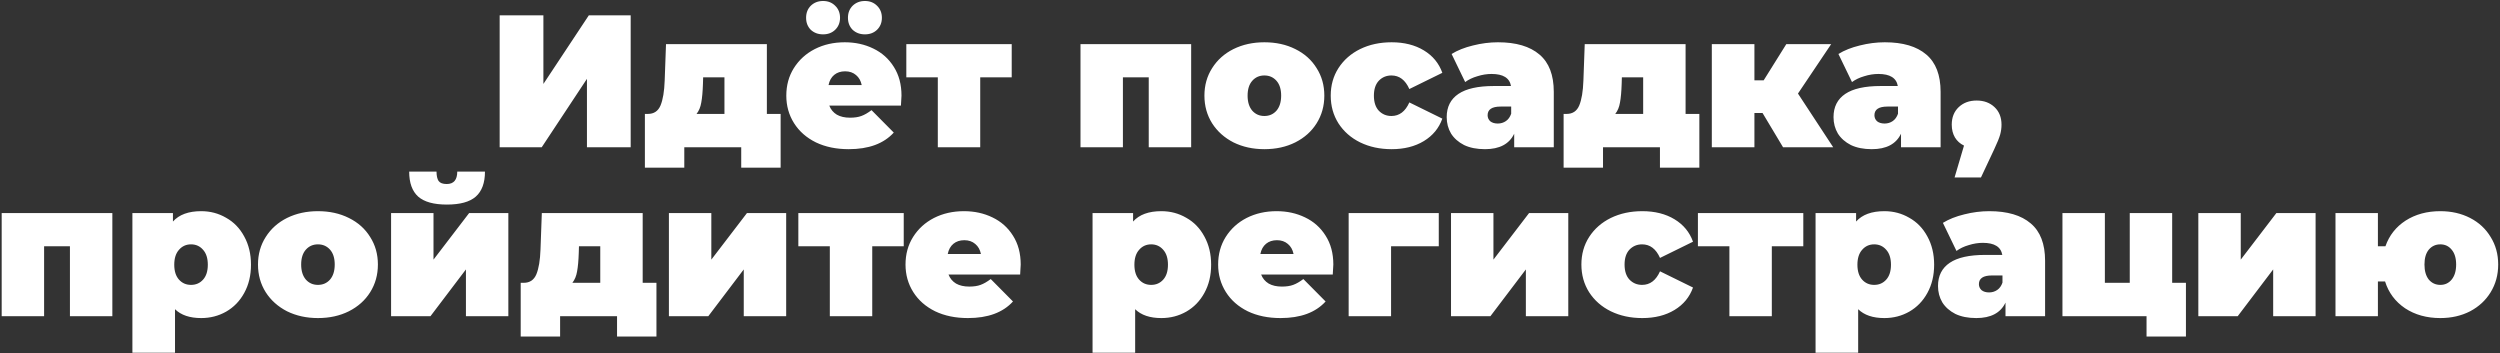 <?xml version="1.0" encoding="UTF-8"?> <svg xmlns="http://www.w3.org/2000/svg" width="1273" height="180" viewBox="0 0 1273 180" fill="none"><rect x="0" y="0" width="1273" height="180" fill="#333333" stroke="none"/><path d="M254.425 7.8H276.697V42.744L299.833 7.8H321.145V75H298.873V40.152L275.833 75H254.425V7.8ZM397.497 58.008V85.368H377.433V75H348.441V85.368H328.377V58.008H329.913C332.985 58.008 335.129 56.568 336.345 53.688C337.561 50.744 338.265 46.52 338.457 41.016L339.129 22.488H390.489V58.008H397.497ZM357.945 42.648C357.817 46.68 357.529 49.88 357.081 52.248C356.697 54.552 355.897 56.472 354.681 58.008H368.889V39.384H358.041L357.945 42.648ZM459.042 48.696C459.042 49.016 458.946 50.712 458.754 53.784H422.274C423.042 55.768 424.322 57.304 426.114 58.392C427.906 59.416 430.146 59.928 432.834 59.928C435.138 59.928 437.058 59.64 438.594 59.064C440.194 58.488 441.922 57.496 443.778 56.088L455.106 67.512C449.986 73.144 442.338 75.96 432.162 75.96C425.826 75.96 420.258 74.808 415.458 72.504C410.658 70.136 406.946 66.872 404.322 62.712C401.698 58.552 400.386 53.88 400.386 48.696C400.386 43.448 401.666 38.776 404.226 34.68C406.85 30.52 410.402 27.288 414.882 24.984C419.426 22.68 424.514 21.528 430.146 21.528C435.458 21.528 440.29 22.584 444.642 24.696C449.058 26.808 452.546 29.912 455.106 34.008C457.73 38.104 459.042 43 459.042 48.696ZM430.338 36.312C428.098 36.312 426.242 36.92 424.77 38.136C423.298 39.352 422.338 41.08 421.89 43.32H438.786C438.338 41.144 437.378 39.448 435.906 38.232C434.434 36.952 432.578 36.312 430.338 36.312ZM419.106 17.496C416.61 17.496 414.53 16.728 412.866 15.192C411.266 13.592 410.466 11.544 410.466 9.048C410.466 6.552 411.266 4.504 412.866 2.904C414.53 1.304 416.61 0.504 419.106 0.504C421.602 0.504 423.65 1.304 425.25 2.904C426.914 4.504 427.746 6.552 427.746 9.048C427.746 11.544 426.914 13.592 425.25 15.192C423.65 16.728 421.602 17.496 419.106 17.496ZM440.418 17.496C437.922 17.496 435.842 16.728 434.178 15.192C432.578 13.592 431.778 11.544 431.778 9.048C431.778 6.552 432.578 4.504 434.178 2.904C435.842 1.304 437.922 0.504 440.418 0.504C442.914 0.504 444.962 1.304 446.562 2.904C448.226 4.504 449.058 6.552 449.058 9.048C449.058 11.544 448.226 13.592 446.562 15.192C444.962 16.728 442.914 17.496 440.418 17.496ZM515.164 39.384H499.132V75H477.532V39.384H461.5V22.488H515.164V39.384ZM606.538 22.488V75H584.938V39.384H571.786V75H550.186V22.488H606.538ZM643.82 75.96C637.996 75.96 632.748 74.808 628.076 72.504C623.468 70.136 619.852 66.904 617.228 62.808C614.604 58.648 613.292 53.944 613.292 48.696C613.292 43.448 614.604 38.776 617.228 34.68C619.852 30.52 623.468 27.288 628.076 24.984C632.748 22.68 637.996 21.528 643.82 21.528C649.708 21.528 654.956 22.68 659.564 24.984C664.236 27.288 667.852 30.52 670.412 34.68C673.036 38.776 674.348 43.448 674.348 48.696C674.348 53.944 673.036 58.648 670.412 62.808C667.852 66.904 664.236 70.136 659.564 72.504C654.956 74.808 649.708 75.96 643.82 75.96ZM643.82 59.064C646.316 59.064 648.364 58.168 649.964 56.376C651.564 54.52 652.364 51.96 652.364 48.696C652.364 45.432 651.564 42.904 649.964 41.112C648.364 39.32 646.316 38.424 643.82 38.424C641.324 38.424 639.276 39.32 637.676 41.112C636.076 42.904 635.276 45.432 635.276 48.696C635.276 51.96 636.076 54.52 637.676 56.376C639.276 58.168 641.324 59.064 643.82 59.064ZM708.613 75.96C702.661 75.96 697.317 74.808 692.581 72.504C687.909 70.2 684.229 66.968 681.541 62.808C678.917 58.648 677.605 53.944 677.605 48.696C677.605 43.448 678.917 38.776 681.541 34.68C684.229 30.52 687.909 27.288 692.581 24.984C697.317 22.68 702.661 21.528 708.613 21.528C715.013 21.528 720.485 22.904 725.029 25.656C729.573 28.408 732.709 32.216 734.437 37.08L717.637 45.336C715.589 40.728 712.549 38.424 708.517 38.424C705.957 38.424 703.813 39.32 702.085 41.112C700.421 42.904 699.589 45.432 699.589 48.696C699.589 52.024 700.421 54.584 702.085 56.376C703.813 58.168 705.957 59.064 708.517 59.064C712.549 59.064 715.589 56.76 717.637 52.152L734.437 60.408C732.709 65.272 729.573 69.08 725.029 71.832C720.485 74.584 715.013 75.96 708.613 75.96ZM762.772 21.528C771.988 21.528 779.028 23.608 783.892 27.768C788.756 31.864 791.188 38.2 791.188 46.776V75H771.028V68.088C768.532 73.336 763.572 75.96 756.148 75.96C751.988 75.96 748.436 75.256 745.492 73.848C742.612 72.376 740.404 70.424 738.868 67.992C737.396 65.496 736.66 62.712 736.66 59.64C736.66 54.456 738.644 50.52 742.612 47.832C746.58 45.144 752.596 43.8 760.66 43.8H769.396C768.692 39.704 765.396 37.656 759.508 37.656C757.14 37.656 754.74 38.04 752.308 38.808C749.876 39.512 747.796 40.504 746.068 41.784L739.156 27.48C742.164 25.624 745.78 24.184 750.004 23.16C754.292 22.072 758.548 21.528 762.772 21.528ZM762.676 62.904C764.212 62.904 765.588 62.488 766.804 61.656C768.02 60.824 768.916 59.576 769.492 57.912V54.264H764.116C759.7 54.264 757.492 55.736 757.492 58.68C757.492 59.896 757.94 60.92 758.836 61.752C759.796 62.52 761.076 62.904 762.676 62.904ZM865.309 58.008V85.368H845.245V75H816.253V85.368H796.189V58.008H797.725C800.797 58.008 802.941 56.568 804.157 53.688C805.373 50.744 806.077 46.52 806.269 41.016L806.941 22.488H858.301V58.008H865.309ZM825.757 42.648C825.629 46.68 825.341 49.88 824.893 52.248C824.509 54.552 823.709 56.472 822.493 58.008H836.701V39.384H825.853L825.757 42.648ZM897.478 57.528H893.35V75H871.654V22.488H893.35V40.92H898.054L909.574 22.488H932.422L915.526 47.64L933.478 75H907.942L897.478 57.528ZM959.741 21.528C968.957 21.528 975.997 23.608 980.861 27.768C985.725 31.864 988.157 38.2 988.157 46.776V75H967.997V68.088C965.501 73.336 960.541 75.96 953.117 75.96C948.957 75.96 945.405 75.256 942.461 73.848C939.581 72.376 937.373 70.424 935.837 67.992C934.365 65.496 933.629 62.712 933.629 59.64C933.629 54.456 935.613 50.52 939.581 47.832C943.549 45.144 949.565 43.8 957.629 43.8H966.365C965.661 39.704 962.365 37.656 956.477 37.656C954.109 37.656 951.709 38.04 949.277 38.808C946.845 39.512 944.765 40.504 943.037 41.784L936.125 27.48C939.133 25.624 942.749 24.184 946.973 23.16C951.261 22.072 955.517 21.528 959.741 21.528ZM959.645 62.904C961.181 62.904 962.557 62.488 963.773 61.656C964.989 60.824 965.885 59.576 966.461 57.912V54.264H961.085C956.669 54.264 954.461 55.736 954.461 58.68C954.461 59.896 954.909 60.92 955.805 61.752C956.765 62.52 958.045 62.904 959.645 62.904ZM1006.5 51.192C1010.21 51.192 1013.25 52.312 1015.62 54.552C1017.99 56.792 1019.17 59.768 1019.17 63.48C1019.17 65.144 1018.95 66.808 1018.5 68.472C1018.05 70.136 1017.03 72.664 1015.43 76.056L1008.71 90.36H995.27L1000.07 74.136C998.086 73.176 996.55 71.8 995.462 70.008C994.374 68.152 993.83 65.976 993.83 63.48C993.83 59.768 995.014 56.792 997.382 54.552C999.75 52.312 1002.79 51.192 1006.5 51.192ZM57.209 108.488V161H35.609V125.384H22.457V161H0.858V108.488H57.209ZM102.46 107.528C107.068 107.528 111.292 108.648 115.132 110.888C119.036 113.064 122.108 116.232 124.348 120.392C126.652 124.552 127.804 129.352 127.804 134.792C127.804 140.232 126.652 145.032 124.348 149.192C122.108 153.288 119.036 156.456 115.132 158.696C111.292 160.872 107.068 161.96 102.46 161.96C96.636 161.96 92.188 160.456 89.116 157.448V179.624H67.42V108.488H88.06V112.808C91.196 109.288 95.996 107.528 102.46 107.528ZM97.276 145.064C99.772 145.064 101.82 144.168 103.42 142.376C105.02 140.584 105.82 138.056 105.82 134.792C105.82 131.528 105.02 129 103.42 127.208C101.82 125.352 99.772 124.424 97.276 124.424C94.78 124.424 92.732 125.352 91.132 127.208C89.532 129 88.732 131.528 88.732 134.792C88.732 138.056 89.532 140.584 91.132 142.376C92.732 144.168 94.78 145.064 97.276 145.064ZM161.898 161.96C156.074 161.96 150.826 160.808 146.154 158.504C141.546 156.136 137.93 152.904 135.306 148.808C132.682 144.648 131.37 139.944 131.37 134.696C131.37 129.448 132.682 124.776 135.306 120.68C137.93 116.52 141.546 113.288 146.154 110.984C150.826 108.68 156.074 107.528 161.898 107.528C167.786 107.528 173.034 108.68 177.642 110.984C182.314 113.288 185.93 116.52 188.49 120.68C191.114 124.776 192.426 129.448 192.426 134.696C192.426 139.944 191.114 144.648 188.49 148.808C185.93 152.904 182.314 156.136 177.642 158.504C173.034 160.808 167.786 161.96 161.898 161.96ZM161.898 145.064C164.394 145.064 166.442 144.168 168.042 142.376C169.642 140.52 170.442 137.96 170.442 134.696C170.442 131.432 169.642 128.904 168.042 127.112C166.442 125.32 164.394 124.424 161.898 124.424C159.402 124.424 157.354 125.32 155.754 127.112C154.154 128.904 153.354 131.432 153.354 134.696C153.354 137.96 154.154 140.52 155.754 142.376C157.354 144.168 159.402 145.064 161.898 145.064ZM199.139 108.488H220.739V132.2L238.883 108.488H258.851V161H237.251V137.192L219.203 161H199.139V108.488ZM227.555 104.168C220.899 104.168 216.035 102.824 212.963 100.136C209.891 97.384 208.355 93.128 208.355 87.368H222.275C222.275 89.48 222.627 91.08 223.331 92.168C224.099 93.192 225.475 93.704 227.459 93.704C231.043 93.704 232.835 91.592 232.835 87.368H246.947C246.947 93.128 245.379 97.384 242.243 100.136C239.171 102.824 234.275 104.168 227.555 104.168ZM334.263 144.008V171.368H314.199V161H285.207V171.368H265.143V144.008H266.679C269.751 144.008 271.895 142.568 273.111 139.688C274.327 136.744 275.031 132.52 275.223 127.016L275.895 108.488H327.255V144.008H334.263ZM294.711 128.648C294.583 132.68 294.295 135.88 293.847 138.248C293.463 140.552 292.663 142.472 291.447 144.008H305.655V125.384H294.807L294.711 128.648ZM340.608 108.488H362.208V132.2L380.352 108.488H400.32V161H378.72V137.192L360.672 161H340.608V108.488ZM460.179 125.384H444.147V161H422.547V125.384H406.515V108.488H460.179V125.384ZM519.745 134.696C519.745 135.016 519.649 136.712 519.457 139.784H482.977C483.745 141.768 485.025 143.304 486.817 144.392C488.609 145.416 490.849 145.928 493.537 145.928C495.841 145.928 497.761 145.64 499.297 145.064C500.897 144.488 502.625 143.496 504.481 142.088L515.809 153.512C510.689 159.144 503.041 161.96 492.865 161.96C486.529 161.96 480.961 160.808 476.161 158.504C471.361 156.136 467.649 152.872 465.025 148.712C462.401 144.552 461.089 139.88 461.089 134.696C461.089 129.448 462.369 124.776 464.929 120.68C467.553 116.52 471.105 113.288 475.585 110.984C480.129 108.68 485.217 107.528 490.849 107.528C496.161 107.528 500.993 108.584 505.345 110.696C509.761 112.808 513.249 115.912 515.809 120.008C518.433 124.104 519.745 129 519.745 134.696ZM491.041 122.312C488.801 122.312 486.945 122.92 485.473 124.136C484.001 125.352 483.041 127.08 482.593 129.32H499.489C499.041 127.144 498.081 125.448 496.609 124.232C495.137 122.952 493.281 122.312 491.041 122.312ZM591.366 107.528C595.974 107.528 600.198 108.648 604.038 110.888C607.942 113.064 611.014 116.232 613.254 120.392C615.558 124.552 616.71 129.352 616.71 134.792C616.71 140.232 615.558 145.032 613.254 149.192C611.014 153.288 607.942 156.456 604.038 158.696C600.198 160.872 595.974 161.96 591.366 161.96C585.542 161.96 581.094 160.456 578.022 157.448V179.624H556.326V108.488H576.966V112.808C580.102 109.288 584.902 107.528 591.366 107.528ZM586.182 145.064C588.678 145.064 590.726 144.168 592.326 142.376C593.926 140.584 594.726 138.056 594.726 134.792C594.726 131.528 593.926 129 592.326 127.208C590.726 125.352 588.678 124.424 586.182 124.424C583.686 124.424 581.638 125.352 580.038 127.208C578.438 129 577.638 131.528 577.638 134.792C577.638 138.056 578.438 140.584 580.038 142.376C581.638 144.168 583.686 145.064 586.182 145.064ZM678.933 134.696C678.933 135.016 678.837 136.712 678.645 139.784H642.165C642.933 141.768 644.213 143.304 646.005 144.392C647.797 145.416 650.037 145.928 652.725 145.928C655.029 145.928 656.949 145.64 658.485 145.064C660.085 144.488 661.813 143.496 663.669 142.088L674.997 153.512C669.877 159.144 662.229 161.96 652.053 161.96C645.717 161.96 640.149 160.808 635.349 158.504C630.549 156.136 626.837 152.872 624.213 148.712C621.589 144.552 620.277 139.88 620.277 134.696C620.277 129.448 621.557 124.776 624.117 120.68C626.741 116.52 630.293 113.288 634.773 110.984C639.317 108.68 644.405 107.528 650.037 107.528C655.349 107.528 660.181 108.584 664.533 110.696C668.949 112.808 672.437 115.912 674.997 120.008C677.621 124.104 678.933 129 678.933 134.696ZM650.229 122.312C647.989 122.312 646.133 122.92 644.661 124.136C643.189 125.352 642.229 127.08 641.781 129.32H658.677C658.229 127.144 657.269 125.448 655.797 124.232C654.325 122.952 652.469 122.312 650.229 122.312ZM732.621 125.384H708.333V161H686.733V108.488H732.621V125.384ZM738.858 108.488H760.458V132.2L778.602 108.488H798.57V161H776.97V137.192L758.922 161H738.858V108.488ZM836.253 161.96C830.301 161.96 824.957 160.808 820.221 158.504C815.549 156.2 811.869 152.968 809.181 148.808C806.557 144.648 805.245 139.944 805.245 134.696C805.245 129.448 806.557 124.776 809.181 120.68C811.869 116.52 815.549 113.288 820.221 110.984C824.957 108.68 830.301 107.528 836.253 107.528C842.653 107.528 848.125 108.904 852.669 111.656C857.213 114.408 860.349 118.216 862.077 123.08L845.277 131.336C843.229 126.728 840.189 124.424 836.157 124.424C833.597 124.424 831.453 125.32 829.725 127.112C828.061 128.904 827.229 131.432 827.229 134.696C827.229 138.024 828.061 140.584 829.725 142.376C831.453 144.168 833.597 145.064 836.157 145.064C840.189 145.064 843.229 142.76 845.277 138.152L862.077 146.408C860.349 151.272 857.213 155.08 852.669 157.832C848.125 160.584 842.653 161.96 836.253 161.96ZM918.242 125.384H902.21V161H880.61V125.384H864.578V108.488H918.242V125.384ZM959.523 107.528C964.131 107.528 968.355 108.648 972.195 110.888C976.099 113.064 979.171 116.232 981.411 120.392C983.715 124.552 984.867 129.352 984.867 134.792C984.867 140.232 983.715 145.032 981.411 149.192C979.171 153.288 976.099 156.456 972.195 158.696C968.355 160.872 964.131 161.96 959.523 161.96C953.699 161.96 949.251 160.456 946.179 157.448V179.624H924.483V108.488H945.123V112.808C948.259 109.288 953.059 107.528 959.523 107.528ZM954.339 145.064C956.835 145.064 958.883 144.168 960.483 142.376C962.083 140.584 962.883 138.056 962.883 134.792C962.883 131.528 962.083 129 960.483 127.208C958.883 125.352 956.835 124.424 954.339 124.424C951.843 124.424 949.795 125.352 948.195 127.208C946.595 129 945.795 131.528 945.795 134.792C945.795 138.056 946.595 140.584 948.195 142.376C949.795 144.168 951.843 145.064 954.339 145.064ZM1012.94 107.528C1022.16 107.528 1029.2 109.608 1034.06 113.768C1038.93 117.864 1041.36 124.2 1041.36 132.776V161H1021.2V154.088C1018.7 159.336 1013.74 161.96 1006.32 161.96C1002.16 161.96 998.608 161.256 995.664 159.848C992.784 158.376 990.576 156.424 989.04 153.992C987.568 151.496 986.832 148.712 986.832 145.64C986.832 140.456 988.816 136.52 992.784 133.832C996.752 131.144 1002.77 129.8 1010.83 129.8H1019.57C1018.86 125.704 1015.57 123.656 1009.68 123.656C1007.31 123.656 1004.91 124.04 1002.48 124.808C1000.05 125.512 997.968 126.504 996.24 127.784L989.328 113.48C992.336 111.624 995.952 110.184 1000.18 109.16C1004.46 108.072 1008.72 107.528 1012.94 107.528ZM1012.85 148.904C1014.38 148.904 1015.76 148.488 1016.98 147.656C1018.19 146.824 1019.09 145.576 1019.66 143.912V140.264H1014.29C1009.87 140.264 1007.66 141.736 1007.66 144.68C1007.66 145.896 1008.11 146.92 1009.01 147.752C1009.97 148.52 1011.25 148.904 1012.85 148.904ZM1113.08 144.008V171.368H1093.02V161H1050.2V108.488H1071.8V144.008H1084.47V108.488H1106.07V144.008H1113.08ZM1119.39 108.488H1140.99V132.2L1159.13 108.488H1179.1V161H1157.5V137.192L1139.45 161H1119.39V108.488ZM1242.61 107.528C1248.24 107.528 1253.3 108.68 1257.78 110.984C1262.26 113.288 1265.74 116.52 1268.24 120.68C1270.8 124.776 1272.08 129.448 1272.08 134.696C1272.08 139.944 1270.8 144.648 1268.24 148.808C1265.74 152.904 1262.26 156.136 1257.78 158.504C1253.3 160.808 1248.24 161.96 1242.61 161.96C1235.7 161.96 1229.71 160.296 1224.66 156.968C1219.66 153.576 1216.27 149.032 1214.48 143.336H1210.83V161H1189.23V108.488H1210.83V125.384H1214.67C1216.59 119.88 1220.02 115.528 1224.94 112.328C1229.94 109.128 1235.82 107.528 1242.61 107.528ZM1242.61 145.064C1244.98 145.064 1246.9 144.168 1248.37 142.376C1249.9 140.52 1250.67 137.96 1250.67 134.696C1250.67 131.432 1249.9 128.904 1248.37 127.112C1246.9 125.32 1244.98 124.424 1242.61 124.424C1240.24 124.424 1238.29 125.32 1236.75 127.112C1235.28 128.904 1234.54 131.432 1234.54 134.696C1234.54 137.96 1235.28 140.52 1236.75 142.376C1238.29 144.168 1240.24 145.064 1242.61 145.064Z" fill="white"></path></svg> 